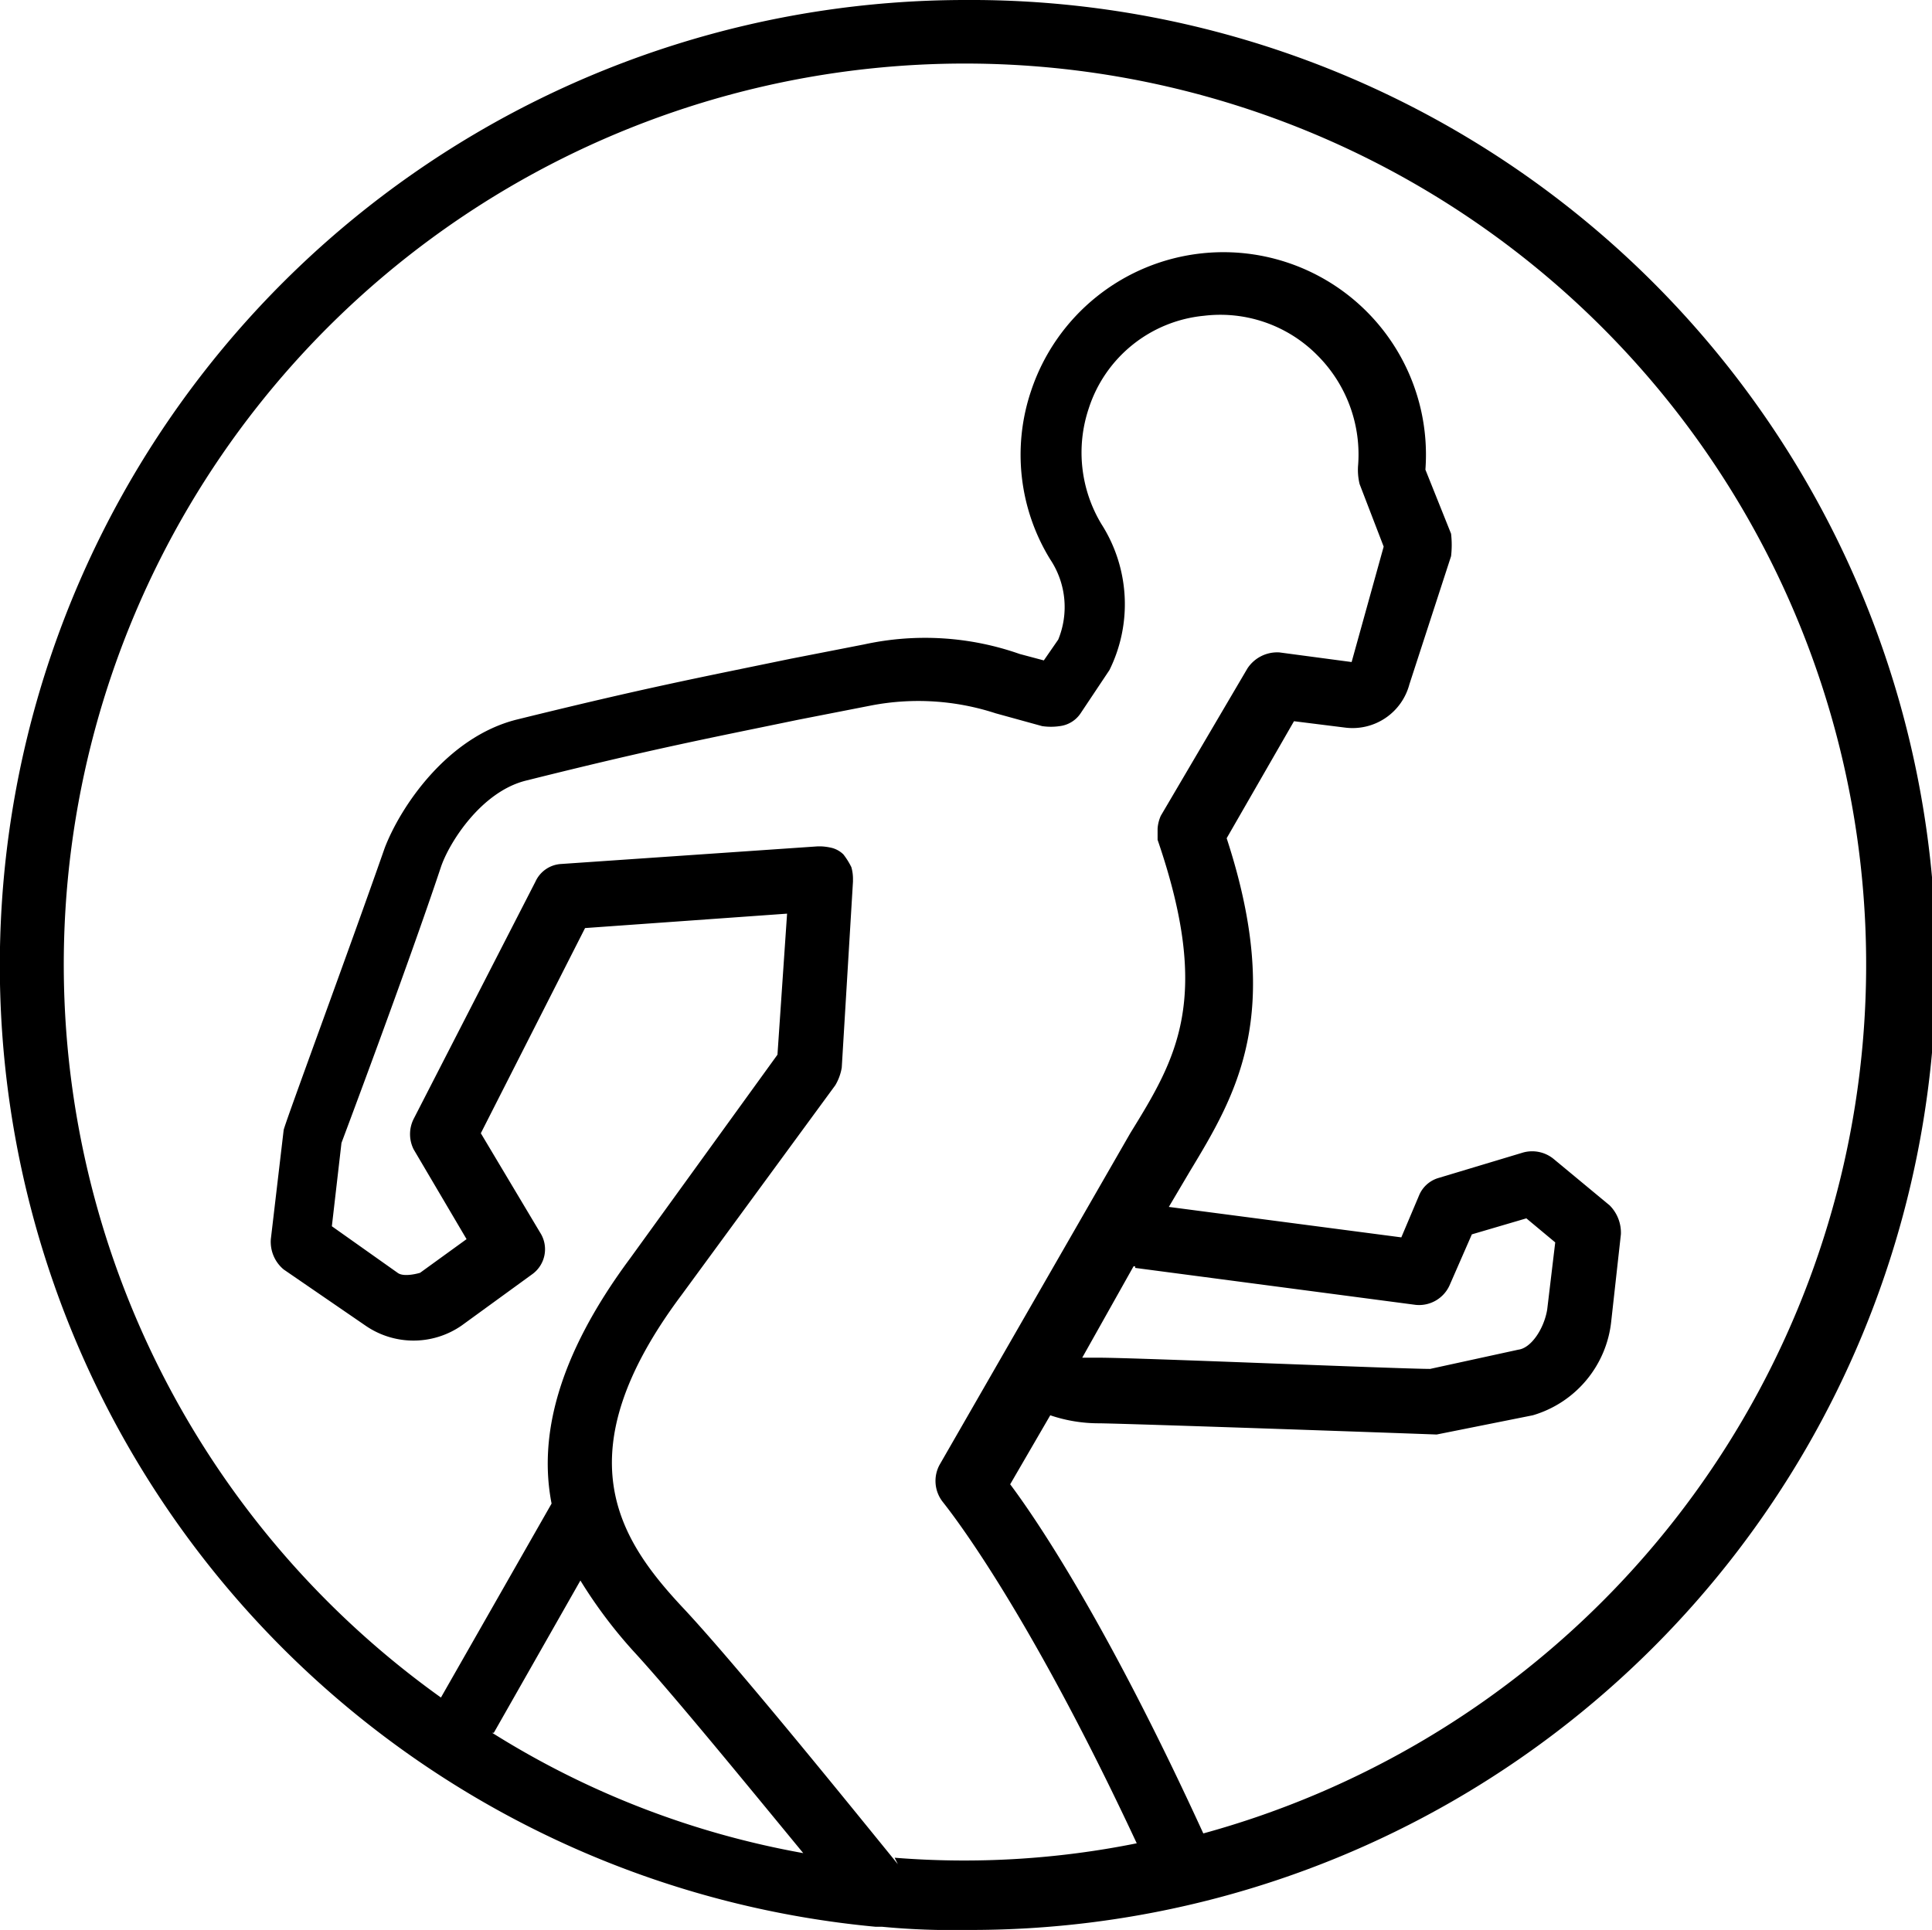 <svg id="icon-during-and-post-exercise" xmlns="http://www.w3.org/2000/svg" width="78.372" height="78.307" viewBox="0 0 78.372 78.307">
  <path id="Path_5350" data-name="Path 5350" d="M40.091,0a39.174,39.174,0,0,0-3.642,78.177h.26a29.989,29.989,0,0,0,3.447.13A39.154,39.154,0,1,0,40.091,0ZM20.97,70.307l3.512-6.178a19.314,19.314,0,0,0,2.146,2.861c1.561,1.691,4.748,5.594,6.894,8.2A35.434,35.434,0,0,1,20.9,70.307Zm16.39,5.333c-1.431-1.756-6.569-8.13-8.78-10.471-2.537-2.732-4.813-6.179,0-12.618l6.244-8.52a2.065,2.065,0,0,0,.26-.715l.455-7.545v-.13a1.716,1.716,0,0,0-.065-.455,2.9,2.9,0,0,0-.325-.52,1.049,1.049,0,0,0-.455-.26,2.308,2.308,0,0,0-.455-.065h-.13L23.7,35.056a1.222,1.222,0,0,0-1.041.715L17.718,45.4a1.377,1.377,0,0,0,0,1.236l2.146,3.642-1.886,1.366s-.65.2-.911,0L14.4,49.755l.39-3.382s2.667-7.089,4.032-11.187c.325-.976,1.626-3.057,3.447-3.512,5.2-1.3,7.284-1.691,11.057-2.472l2.992-.585a10.108,10.108,0,0,1,5.008.325l1.886.52a2.442,2.442,0,0,0,.715,0,1.188,1.188,0,0,0,.846-.52l1.171-1.756a6.032,6.032,0,0,0-.325-5.919,5.625,5.625,0,0,1-.52-4.683,5.458,5.458,0,0,1,4.683-3.772A5.533,5.533,0,0,1,54.4,14.439a5.686,5.686,0,0,1,1.626,4.488,2.45,2.45,0,0,0,.065.715l.976,2.537-1.3,4.683-2.927-.39a1.444,1.444,0,0,0-1.3.65L48.026,33.1a1.532,1.532,0,0,0-.13.52v.455c2.211,6.439.78,8.845-1.106,11.9l-7.74,13.463a1.375,1.375,0,0,0,.13,1.5c.2.26,3.317,4.1,7.87,13.853a35.372,35.372,0,0,1-9.821.586Zm9.626-24.195,11.382,1.5a1.357,1.357,0,0,0,1.366-.78l.91-2.081,2.211-.65,1.171.976L63.7,53.137c-.13.78-.65,1.561-1.171,1.626l-3.577.78c-1.236,0-11.837-.455-13.463-.455h-.65l2.081-3.707h.065Zm2.8,23.024c-3.837-8.39-6.7-12.683-7.87-14.244l1.626-2.8a6.128,6.128,0,0,0,1.951.325c.65,0,8.39.261,13.723.455l3.9-.78A4.462,4.462,0,0,0,66.3,53.592l.39-3.512a1.569,1.569,0,0,0-.455-1.171L63.96,47.023a1.376,1.376,0,0,0-1.236-.26L59.278,47.8a1.226,1.226,0,0,0-.78.715l-.715,1.691-9.431-1.236.846-1.431c1.886-3.122,3.837-6.374,1.5-13.528l2.731-4.748,2.081.26a2.384,2.384,0,0,0,2.6-1.756l1.691-5.2a3.977,3.977,0,0,0,0-.911l-1.041-2.6a8.217,8.217,0,0,0-9.04-8.78,8.22,8.22,0,0,0-6.959,5.593,8.1,8.1,0,0,0,.78,6.829,3.483,3.483,0,0,1,.325,3.252l-.585.846-.976-.26a11.578,11.578,0,0,0-6.309-.39L33,26.731c-3.772.78-5.854,1.171-11.122,2.471-2.8.715-4.683,3.512-5.333,5.2-1.431,4.1-4.032,11.122-4.1,11.447l-.52,4.423a1.458,1.458,0,0,0,.52,1.236l3.317,2.277a3.427,3.427,0,0,0,3.9,0l2.862-2.081a1.248,1.248,0,0,0,.325-1.691l-2.406-4.032,4.228-8.325,8.195-.585-.39,5.723L26.5,51.056c-2.992,4.032-3.707,7.284-3.187,9.951l-4.488,7.87A36.557,36.557,0,1,1,49.717,74.4Z" transform="translate(-0.938)"/>
</svg>

